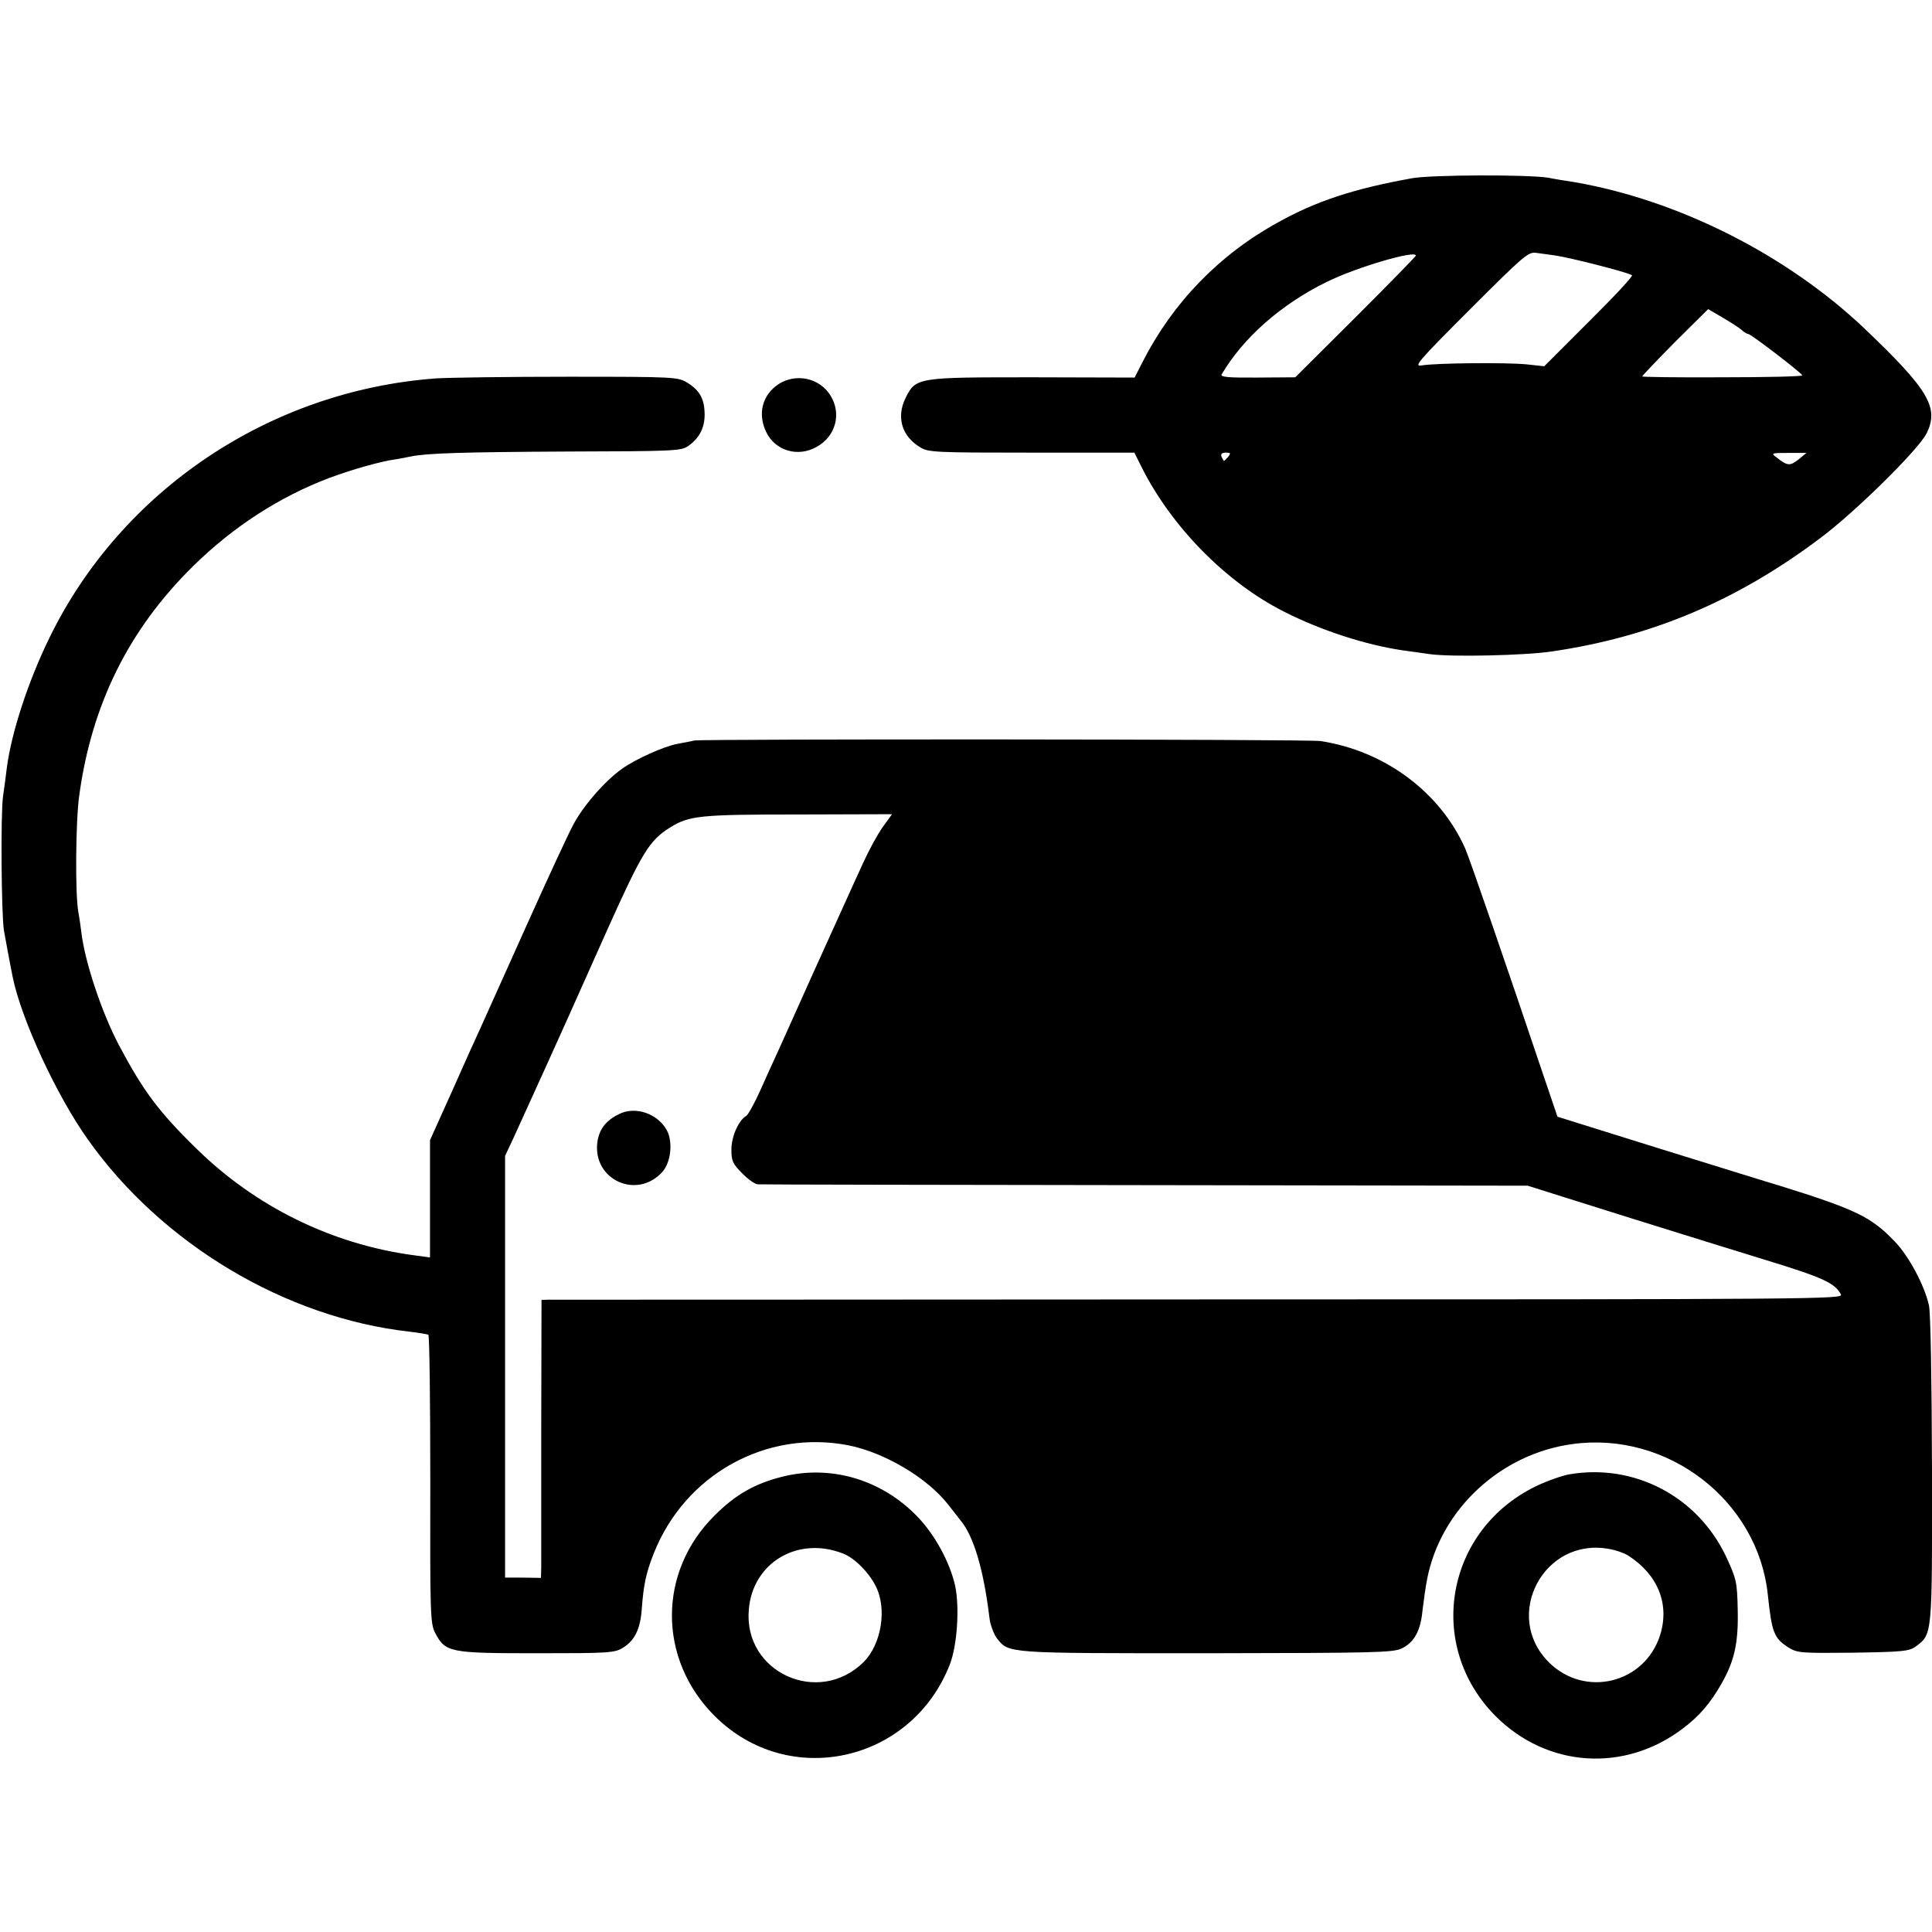 <svg version="1" xmlns="http://www.w3.org/2000/svg" viewBox="0 0 700 700"><path d="M511.5 64.6c-21.1 3.8-34.7 8.3-48.5 16-21.3 11.7-38.1 29.1-49 50.5l-2.9 5.7-36.8-.1c-41.9 0-42.5 0-46.2 7.5-3.4 6.9-1.4 13.8 5.2 17.8 3 1.9 5.3 2 40.4 2H411l2.6 5.2c10.8 21.6 30.6 41.8 51.6 52.4 13.6 6.9 29.5 12 42.8 14 2.5.3 7 1 10 1.4 7.7 1.1 34.9.5 44.5-1 36-5.3 67-18.4 97.1-41.1 12.5-9.3 35.4-31.9 38.4-37.8 4.7-9.4.8-15.9-22.6-38.2C647.2 92.2 608 72.5 570.5 66c-3.3-.5-7.6-1.2-9.5-1.6-7.4-1.2-42.5-1.1-49.5.2zm51.6 27.9c5.3.7 26.4 6.1 28.2 7.2.5.3-6.5 7.8-15.5 16.7l-16.3 16.3-6.5-.7c-7.2-.7-32.6-.5-37.9.4-3 .5-1.4-1.4 17.5-20.3 19.2-19.2 21.1-20.9 23.9-20.5 1.6.2 4.6.6 6.6.9zm-50.1.1c0 .3-9.8 10.3-21.8 22.3l-21.9 21.8-13.7.1c-10.4.1-13.5-.2-13-1.1 7.8-13.3 21.6-25.5 38.2-33.6 10.5-5.2 32.2-11.6 32.2-9.5zm118.1 27c.8.8 1.9 1.4 2.3 1.4 1 0 19.6 14.3 19.6 15 0 .4-13 .7-29 .7-15.9.1-29-.1-29-.3 0-.3 5.4-5.9 11.9-12.5l12-11.9 5.3 3.1c2.9 1.7 6 3.7 6.9 4.5zM445 165.5c-.7.8-1.4 1.5-1.5 1.5-.2 0-.5-.7-.9-1.5-.4-1 .1-1.5 1.6-1.5 1.7 0 1.8.2.8 1.5zm206.6 1c-3.1 2.4-3.9 2.4-8.1-.9-1.9-1.4-1.6-1.5 4.5-1.5h6.5l-2.9 2.4zM158 137.1c-60.1 4.4-113.9 40.4-140 93.8-7.7 15.7-13.8 34.3-15.5 47.1-.3 2.5-.9 7.2-1.4 10.5-.9 6.3-.6 42.4.3 48.5.6 3.2 1.9 10.6 3.2 17 3.1 15.2 15.7 42.6 27.2 58.8 26.8 37.9 71.7 64.7 116.7 69.7 3.3.4 6.3.9 6.7 1.1.4.3.7 23.8.7 52.4-.1 49.1 0 52.3 1.8 55.7 3.7 7 5.2 7.3 36.8 7.3 26 0 28.2-.1 31.2-2 4.2-2.5 6.3-6.8 6.8-13.8.7-9.3 1.6-13.3 4.3-20.2 11.3-28.8 40.9-45.2 70.8-39.3 13.1 2.7 28.3 11.7 36 21.5 1.6 2.1 3.7 4.7 4.6 5.9 4.7 5.8 8.2 17.8 10.3 35.1.3 2.6 1.6 5.9 2.7 7.4 4.4 5.5 3.1 5.4 76 5.4 61.3-.1 67.6-.2 70.8-1.8 4.4-2.2 6.7-6.3 7.4-13.7.4-3.3 1.1-8.5 1.7-11.5 5-25.3 26.7-45.3 52.7-48.8 34.5-4.7 67.1 20.5 70.7 54.5 1.5 14 2.2 15.9 7.8 19.4 3 1.8 4.7 1.9 23.2 1.7 18.2-.3 20.2-.5 22.7-2.3 5.9-4.5 5.9-3.5 5.8-63.8-.1-33.1-.5-57-1.1-59.7-1.6-7.3-7.4-18.1-12.5-23.3-8.5-8.8-13.7-11.4-41.9-20.2-2.2-.6-21.1-6.5-42.1-13l-38.1-11.9-5.6-16.5c-12.4-36.9-26.5-77.8-27.8-80.6-9.1-20.5-29.1-35.4-52.4-39-4.4-.7-223.7-.8-227-.2-1.1.3-3.8.8-6 1.2-4.9.9-15.2 5.5-20.2 9.1-6.3 4.5-14.1 13.5-17.7 20.4-1.9 3.6-9.5 20-16.9 36.5-7.4 16.5-14.8 32.9-16.4 36.5-1.7 3.6-6.5 14.3-10.7 23.8l-7.8 17.3v42.5l-5.9-.8c-29.8-4-57.5-17.7-78.9-38.8-13.7-13.4-19.2-20.9-28-37.5-6.1-11.6-12.2-29.8-13.5-40.5-.3-2.5-.8-5.9-1.1-7.5-1.2-6-1-33.2.3-42.2 4.5-33.1 18-60.3 41.3-83.2 14.4-14.2 31.4-25.2 49.5-32 8.1-3 18.6-6 24-6.7 1.7-.3 4-.7 5.3-1 5.8-1.2 18.6-1.6 56.7-1.8 37.9-.1 41.2-.2 43.7-1.9 4.1-2.8 6.1-6.6 6.1-11.4 0-5.6-1.7-8.8-6.2-11.6-3.5-2.1-4.2-2.2-43.1-2.2-21.7 0-43.3.3-48 .6zm161.8 162.6c-1.9 2.7-5 8.4-7 12.8s-5 10.9-6.6 14.5c-1.6 3.6-7 15.5-12 26.5-4.9 11-10.3 22.9-11.9 26.5-1.7 3.6-4.7 10.3-6.8 15-2.1 4.7-4.4 8.8-5.1 9.3-2.8 1.6-5.4 7.5-5.4 12.2 0 4.2.5 5.2 3.9 8.6 2.1 2.2 4.7 4 5.7 4 1.1.1 64.2.2 140.4.3l138.5.2 37.5 11.8c20.6 6.4 42.7 13.3 49 15.2 20.2 6.2 24.8 8.2 27 12.4.9 1.7-7.2 1.8-232.8 1.8-128.5.1-234.7.1-235.9.1l-2.1.1-.1 46.2v50.4l-.1 4.1-6.5-.1H183V418.8l3.1-6.6c3.4-7.4 19.4-42.6 27.4-60.7 1.5-3.3 4.5-10.1 6.7-15 12.5-27.8 15.1-32 22.6-36.7 6.9-4.3 10.9-4.7 46.5-4.7l33.9-.1-3.4 4.7z"/><path d="M224.4 403.6c-5 2.4-7.4 5.7-8 10.5-1.5 13.4 14.3 20.6 23.5 10.6 3.2-3.5 4-10.9 1.7-15.2-3.3-6-11.3-8.8-17.2-5.9zm57.8-264.5c-6 3.9-7.8 10.8-4.6 17.4 3.2 6.8 11.5 9.3 18.3 5.4 6.9-3.8 9.1-12 5-18.6-3.9-6.3-12.3-8.2-18.7-4.2zm1 396c-9.8 2.5-16.7 6.4-24.3 14-20.6 20.4-20.6 52 0 72.6 26.8 26.8 71.5 16.9 85.3-18.8 2.6-6.8 3.5-20.3 1.9-28.2-1.9-8.6-7.4-18.8-14-25.5-13-13.3-31.4-18.6-48.9-14.1zm22.3 27.8c4.1 1.6 9.2 6.7 11.7 11.6 4.3 8.2 2.2 21.2-4.3 27.7-16.3 16.1-43.5 3.8-41.6-18.9 1.3-17.1 17.8-26.9 34.2-20.4zm263-28.7c-2.7.5-8.1 2.4-12 4.3-32.8 15.9-40.1 57.7-14.6 83.3 18.7 18.7 46.7 20.5 67.8 4.5 6.2-4.7 10-9.2 14.1-16.4 4.7-8.3 6.1-14.8 5.8-26.9-.2-9.9-.5-11-4.2-19-10.3-21.8-33.3-33.9-56.9-29.8zm21.4 29.4c10.8 6.9 15.1 17.6 11.6 28.8-5.6 17.6-27.3 22.9-40.4 9.8-16.8-16.9-1.7-45.3 21.8-41 2.5.4 5.6 1.5 7 2.4z"/></svg>
